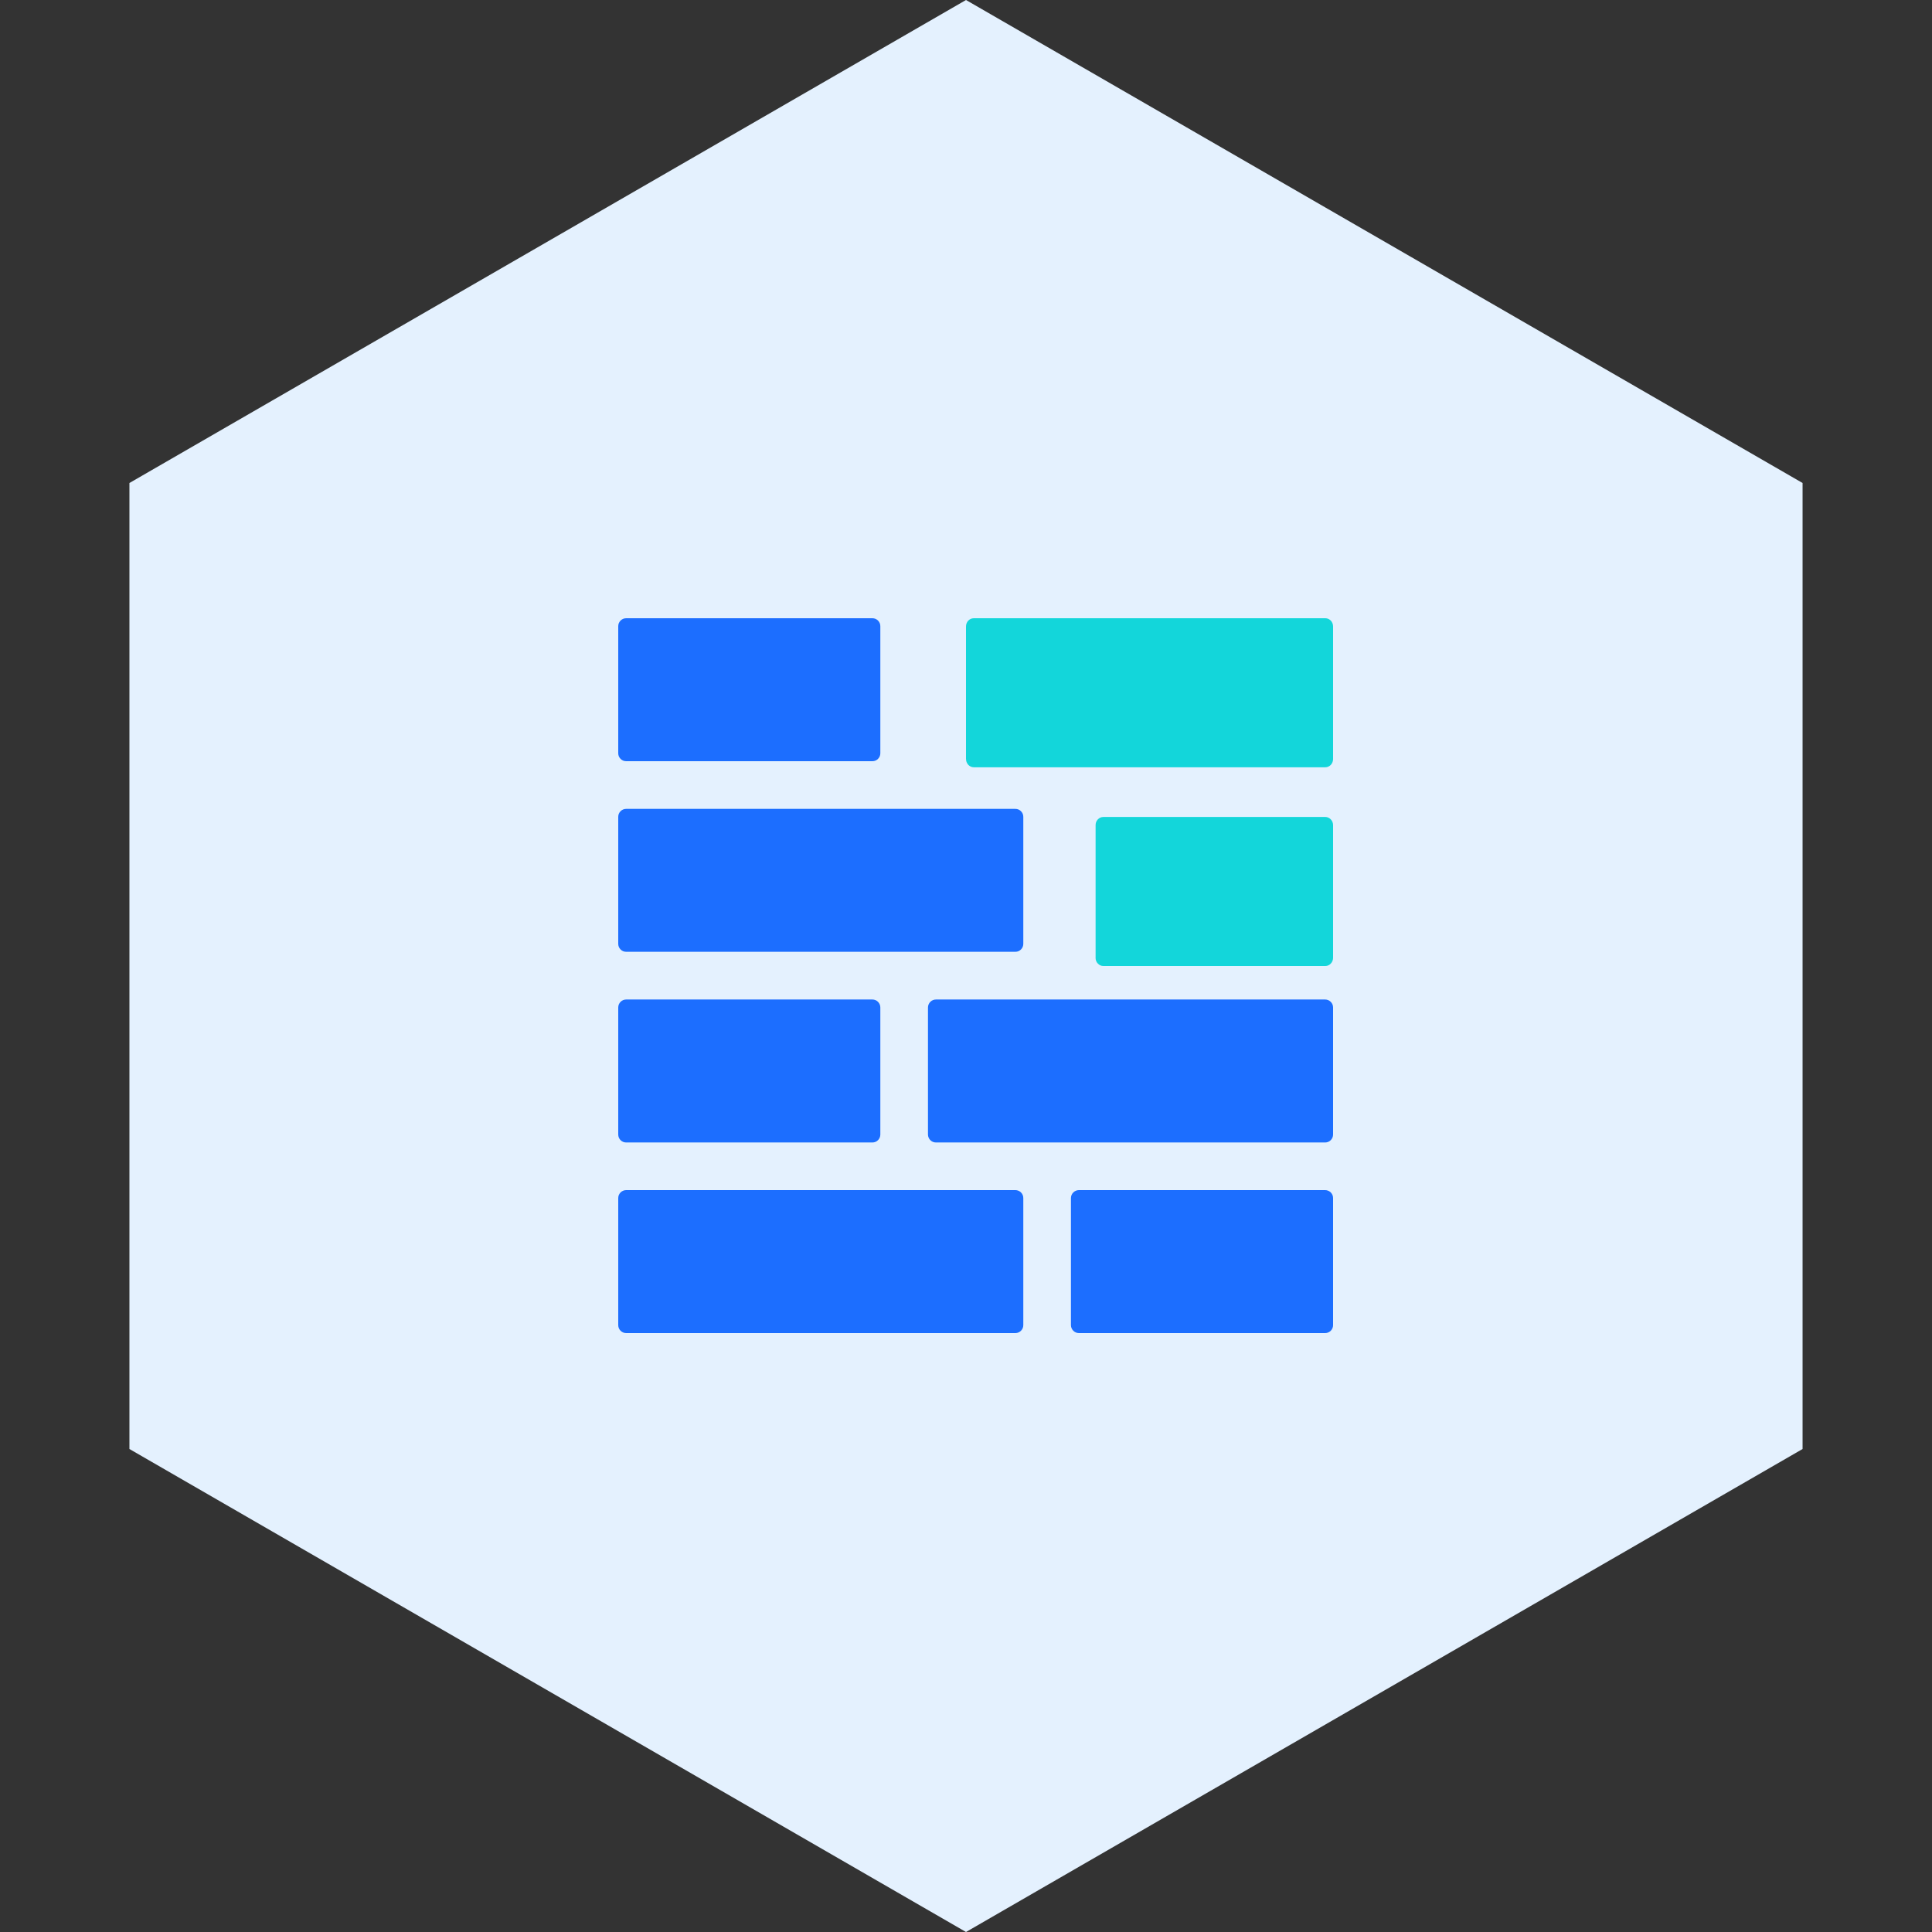 <svg xmlns="http://www.w3.org/2000/svg" xmlns:xlink="http://www.w3.org/1999/xlink" fill="none" version="1.1" width="100" height="100" viewBox="0 0 100 100"><rect x="0" y="0" width="100" height="100" fill="#333333" stroke="none"/><g><g><path d="M50,7.10543e-15L93.301,25L93.301,75L50,100L6.699,75L6.699,25L50,7.10543e-15Z" fill="#E4F1FE" fill-opacity="1"/></g><g><path d="M32,38.989L32,32.411Q32,32.329,32.031,32.253Q32.063,32.179,32.12,32.12Q32.178,32.063,32.253,32.031Q32.329,32,32.411,32L45.157,32Q45.237,32,45.313,32.031Q45.389,32.063,45.446,32.12Q45.503,32.178,45.535,32.253Q45.566,32.329,45.566,32.411L45.566,38.989Q45.566,39.071,45.535,39.147Q45.503,39.221,45.446,39.28Q45.389,39.337,45.313,39.369Q45.239,39.4,45.155,39.4L32.411,39.4Q32.329,39.4,32.253,39.369Q32.179,39.337,32.12,39.28Q32.063,39.222,32.031,39.147Q32,39.071,32,38.989ZM32,42.279L32,48.853Q32,48.935,32.031,49.011Q32.063,49.087,32.12,49.144Q32.178,49.203,32.253,49.235Q32.329,49.264,32.411,49.264L52.557,49.264Q52.637,49.264,52.713,49.235Q52.788,49.203,52.846,49.144Q52.903,49.088,52.935,49.011Q52.966,48.937,52.966,48.853L52.966,42.279Q52.966,42.197,52.935,42.121Q52.903,42.046,52.846,41.988Q52.788,41.929,52.713,41.898Q52.639,41.868,52.555,41.868L32.411,41.868Q32.329,41.868,32.253,41.898Q32.179,41.929,32.12,41.988Q32.063,42.044,32.031,42.121Q32,42.194,32,42.279ZM32,58.721L32,52.147Q32,52.065,32.031,51.989Q32.063,51.913,32.12,51.856Q32.178,51.797,32.253,51.765Q32.329,51.734,32.411,51.734L45.157,51.734Q45.237,51.734,45.313,51.765Q45.389,51.797,45.446,51.856Q45.503,51.912,45.535,51.989Q45.566,52.063,45.566,52.147L45.566,58.723Q45.566,58.805,45.535,58.88Q45.503,58.956,45.446,59.014Q45.389,59.073,45.313,59.104Q45.239,59.134,45.155,59.134L32.411,59.134Q32.329,59.134,32.253,59.104Q32.179,59.073,32.12,59.014Q32.063,58.958,32.031,58.88Q32,58.806,32,58.721ZM48.032,58.721L48.032,52.147Q48.032,52.065,48.064,51.989Q48.095,51.913,48.154,51.856Q48.21,51.797,48.287,51.765Q48.361,51.734,48.445,51.734L68.589,51.734Q68.671,51.734,68.746,51.765Q68.821,51.797,68.88,51.856Q68.937,51.912,68.969,51.989Q69,52.063,69,52.147L69,58.723Q69,58.805,68.969,58.88Q68.937,58.956,68.88,59.014Q68.822,59.073,68.746,59.104Q68.671,59.134,68.589,59.134L48.443,59.134Q48.363,59.134,48.287,59.104Q48.212,59.073,48.154,59.014Q48.095,58.958,48.064,58.88Q48.032,58.806,48.032,58.723L48.032,58.721ZM32,68.589L32,62.011Q32,61.929,32.031,61.853Q32.063,61.779,32.12,61.72Q32.178,61.663,32.253,61.632Q32.329,61.6,32.411,61.6L52.557,61.6Q52.637,61.6,52.713,61.632Q52.788,61.663,52.846,61.72Q52.903,61.778,52.935,61.853Q52.966,61.929,52.966,62.011L52.966,68.589Q52.966,68.671,52.935,68.746Q52.903,68.821,52.846,68.88Q52.788,68.937,52.713,68.969Q52.639,69,52.555,69L32.411,69Q32.329,69,32.253,68.969Q32.179,68.937,32.12,68.88Q32.063,68.822,32.031,68.746Q32,68.671,32,68.589ZM55.432,62.011L55.432,68.589Q55.432,68.671,55.464,68.746Q55.495,68.821,55.554,68.88Q55.61,68.937,55.687,68.969Q55.761,69,55.845,69L68.589,69Q68.671,69,68.746,68.969Q68.821,68.937,68.88,68.88Q68.937,68.822,68.969,68.746Q69,68.671,69,68.589L69,62.011Q69,61.929,68.969,61.853Q68.937,61.779,68.88,61.72Q68.822,61.663,68.746,61.632Q68.671,61.6,68.589,61.6L55.843,61.6Q55.763,61.6,55.687,61.632Q55.611,61.663,55.554,61.72Q55.495,61.778,55.464,61.853Q55.432,61.929,55.432,62.011Z" fill="#1C6EFF" fill-opacity="1"/></g><g><path d="M56.708,49.573L56.708,42.709Q56.708,42.626,56.736,42.547Q56.767,42.471,56.825,42.41Q56.879,42.351,56.954,42.319Q57.026,42.286,57.107,42.286L68.599,42.286Q68.678,42.286,68.752,42.319Q68.825,42.351,68.881,42.41Q68.939,42.469,68.969,42.547Q69,42.626,69,42.709L69,49.575Q69,49.661,68.969,49.737Q68.939,49.815,68.881,49.874Q68.827,49.935,68.752,49.968Q68.68,50,68.599,50L57.107,50Q57.026,50,56.954,49.968Q56.88,49.935,56.825,49.874Q56.767,49.817,56.736,49.737Q56.706,49.661,56.706,49.575L56.708,49.573ZM50,39.289L50,32.423Q50,32.339,50.031,32.261Q50.061,32.185,50.117,32.124Q50.175,32.065,50.248,32.032Q50.322,32,50.403,32L68.599,32Q68.68,32,68.753,32.032Q68.825,32.065,68.883,32.124Q68.939,32.183,68.969,32.261Q69,32.339,69,32.423L69,39.289Q69,39.375,68.969,39.451Q68.939,39.529,68.883,39.59Q68.827,39.647,68.753,39.681Q68.68,39.714,68.6,39.714L50.403,39.714Q50.322,39.714,50.25,39.681Q50.176,39.649,50.119,39.59Q50.065,39.529,50.032,39.451Q50.002,39.375,50.002,39.289L50,39.289Z" fill="#13D6DA" fill-opacity="1"/></g></g></svg>